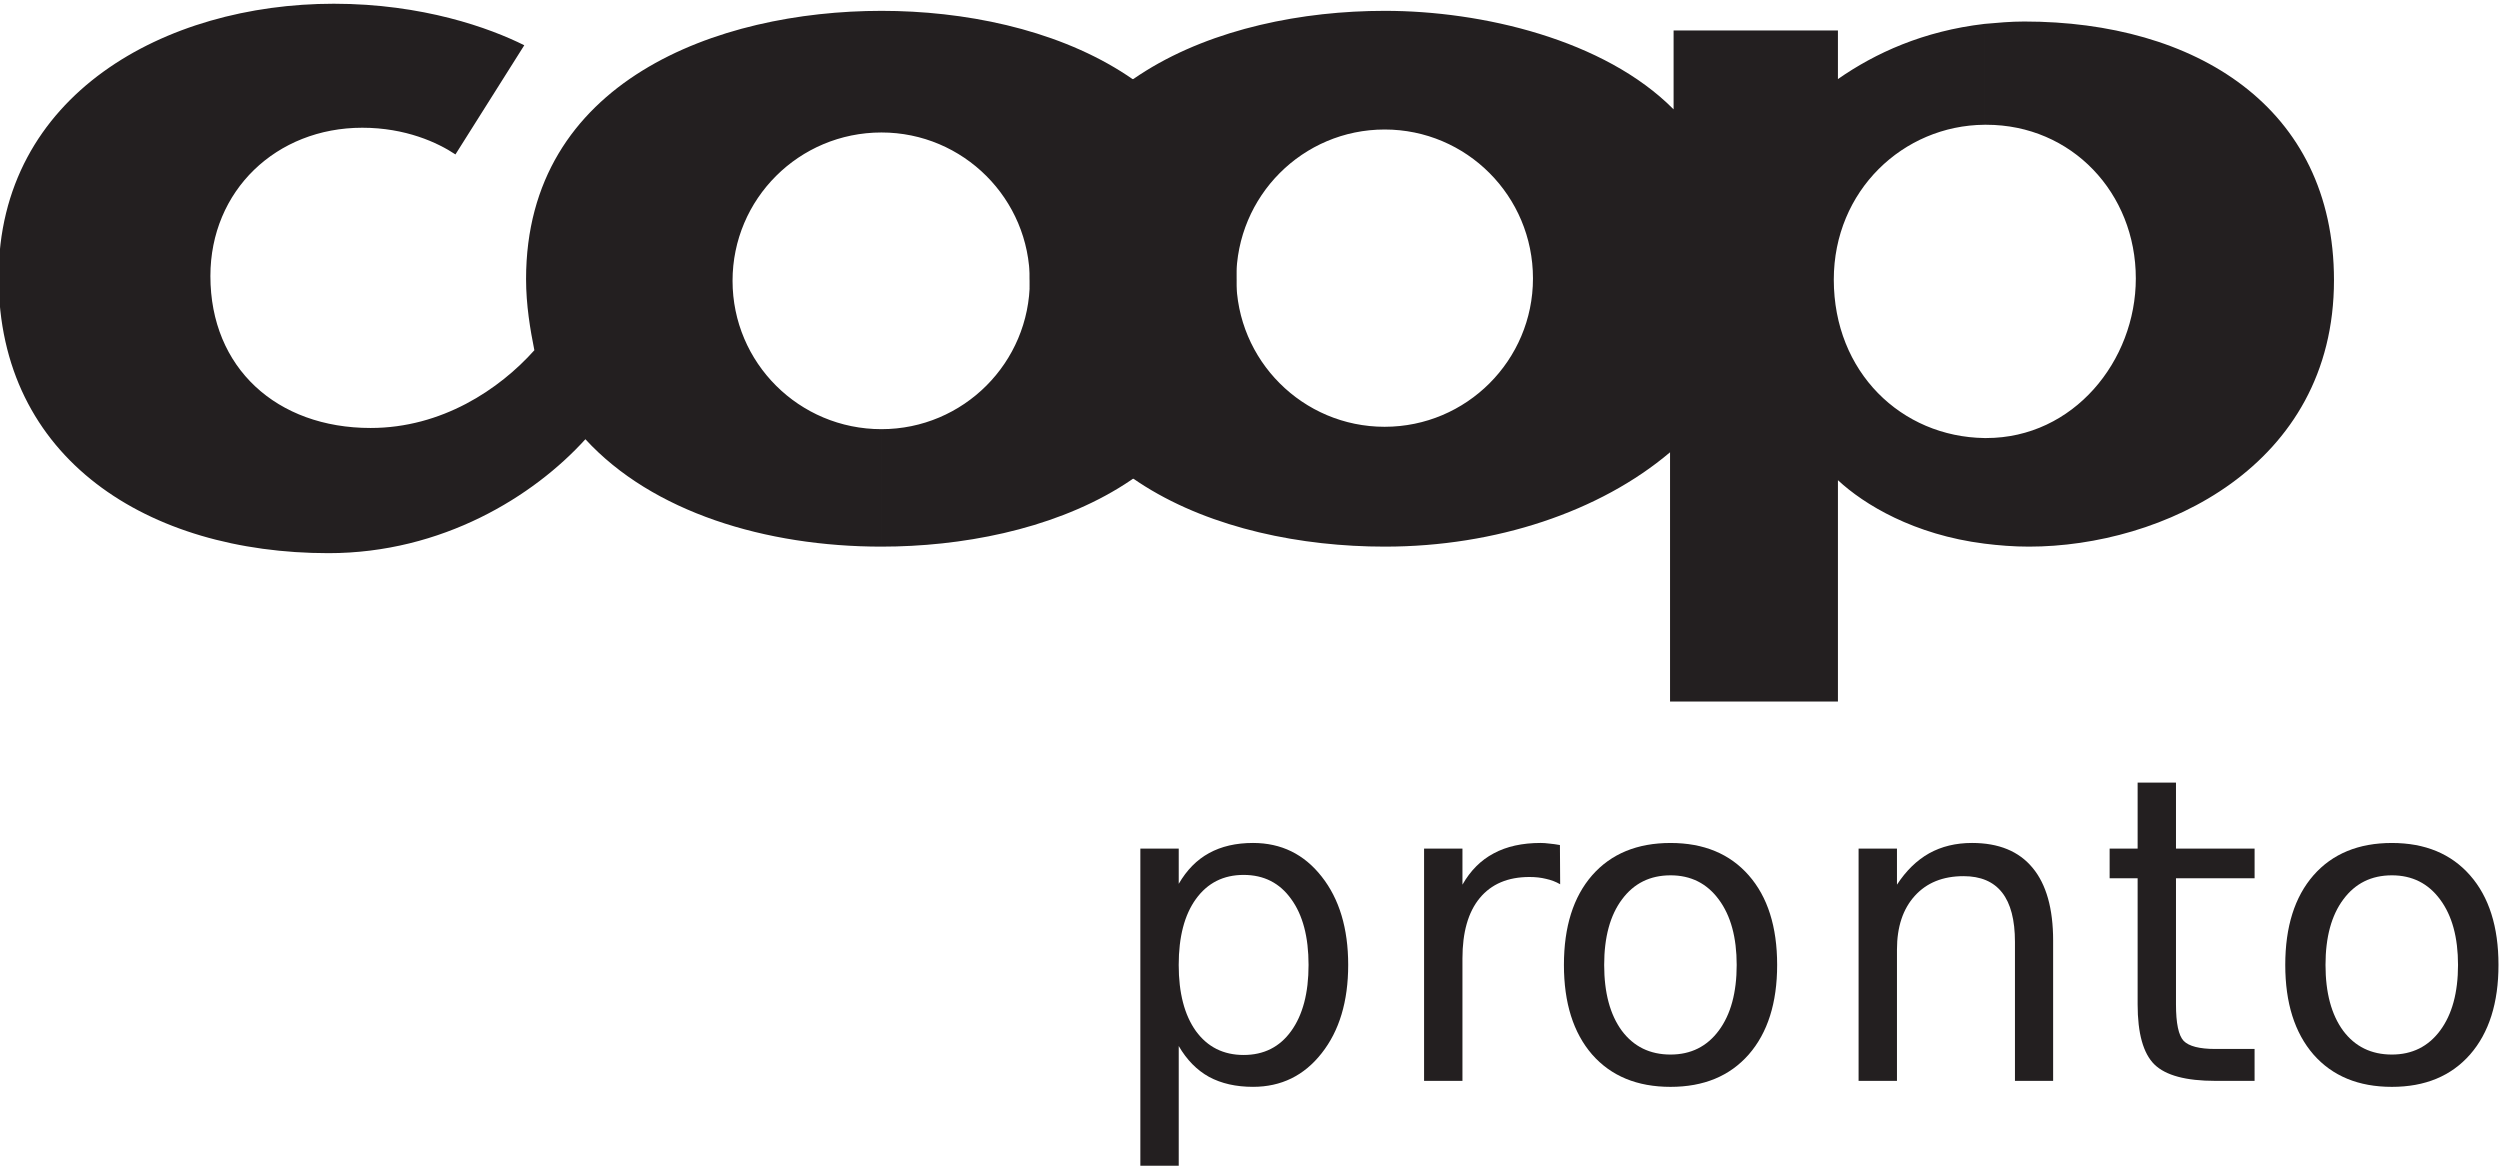 <?xml version="1.0" encoding="utf-8"?>
<svg version="1.1" id="svg2" width="160.2px" height="74.7px" viewBox="0 0 160.2 74.7" xmlns="http://www.w3.org/2000/svg">
  <g id="g10" transform="matrix(1.333, 0, 0, -1.333, -362.124, 958.885)">
    <g id="g12" transform="scale(0.1)">
      <g id="g14" transform="scale(10)">
        <g aria-label="pronto" transform="matrix(1,0,0,-1,324.626,667.384)" id="text18" style="font-variant:normal;font-weight:normal;font-size:20.419px;font-family:CoopExpanded;-inkscape-font-specification:CoopExpanded;writing-mode:lr-tb;fill:#231f20;fill-opacity:1;fill-rule:nonzero;stroke:none">
          <path d="M 3.699,-1.675 V 4.247 H 1.854 V -11.167 H 3.699 v 1.695 q 0.578,-0.997 1.456,-1.476 0.887,-0.489 2.114,-0.489 2.034,0 3.3,1.615 1.276,1.615 1.276,4.247 0,2.632 -1.276,4.247 -1.266,1.615 -3.3,1.615 -1.226,0 -2.114,-0.479 Q 4.277,-0.678 3.699,-1.675 Z m 6.241,-3.898 q 0,-2.024 -0.838,-3.171 -0.828,-1.157 -2.283,-1.157 -1.456,0 -2.293,1.157 -0.828,1.147 -0.828,3.171 0,2.024 0.828,3.181 0.838,1.147 2.293,1.147 1.456,0 2.283,-1.147 0.838,-1.157 0.838,-3.181 z" id="path26"/>
          <path d="m 22.035,-9.452 q -0.309,-0.179 -0.678,-0.259 -0.359,-0.09 -0.798,-0.09 -1.555,0 -2.393,1.017 -0.828,1.007 -0.828,2.901 V 0 h -1.845 v -11.167 h 1.845 v 1.735 q 0.578,-1.017 1.506,-1.506 0.927,-0.499 2.253,-0.499 0.189,0 0.419,0.03 0.229,0.02 0.508,0.07 z" id="path28"/>
          <path d="m 27.341,-9.881 q -1.476,0 -2.333,1.157 -0.857,1.147 -0.857,3.151 0,2.004 0.847,3.161 0.857,1.147 2.343,1.147 1.466,0 2.323,-1.157 0.857,-1.157 0.857,-3.151 0,-1.984 -0.857,-3.141 -0.857,-1.167 -2.323,-1.167 z m 0,-1.555 q 2.393,0 3.759,1.555 1.366,1.555 1.366,4.307 0,2.742 -1.366,4.307 -1.366,1.555 -3.759,1.555 -2.403,0 -3.769,-1.555 -1.356,-1.565 -1.356,-4.307 0,-2.752 1.356,-4.307 1.366,-1.555 3.769,-1.555 z" id="path30"/>
          <path d="M 45.733,-6.74 V 0 h -1.835 v -6.68 q 0,-1.585 -0.618,-2.373 -0.618,-0.788 -1.854,-0.788 -1.486,0 -2.343,0.947 -0.857,0.947 -0.857,2.582 V 0 h -1.845 v -11.167 h 1.845 v 1.735 q 0.658,-1.007 1.545,-1.506 0.897,-0.499 2.064,-0.499 1.924,0 2.911,1.196 0.987,1.186 0.987,3.5 z" id="path32"/>
          <path d="m 51.639,-14.337 v 3.171 h 3.779 v 1.426 h -3.779 v 6.062 q 0,1.366 0.369,1.755 0.379,0.389 1.525,0.389 h 1.884 V 0 H 53.534 Q 51.41,0 50.603,-0.788 49.795,-1.585 49.795,-3.679 v -6.062 h -1.346 v -1.426 h 1.346 v -3.171 z" id="path34"/>
          <path d="m 62.017,-9.881 q -1.476,0 -2.333,1.157 -0.857,1.147 -0.857,3.151 0,2.004 0.847,3.161 0.857,1.147 2.343,1.147 1.466,0 2.323,-1.157 0.857,-1.157 0.857,-3.151 0,-1.984 -0.857,-3.141 -0.857,-1.167 -2.323,-1.167 z m 0,-1.555 q 2.393,0 3.759,1.555 1.366,1.555 1.366,4.307 0,2.742 -1.366,4.307 -1.366,1.555 -3.759,1.555 -2.403,0 -3.769,-1.555 -1.356,-1.565 -1.356,-4.307 0,-2.752 1.356,-4.307 1.366,-1.555 3.769,-1.555 z" id="path36"/>
        </g>
      </g>
      <path d="m 3670.6,6982.86 c 0.28,0 0.57,0 0.85,0 41.93,0 71.89,37.07 71.89,76.72 0,41.08 -30.81,73.88 -71.89,73.88 -0.28,0 -0.57,0 -0.85,0 v 48.49 c 6.27,0.56 12.55,1.14 19.11,1.14 81.86,0 148.89,-40.79 148.89,-124.36 0,-89.85 -83,-128.07 -146.61,-128.07 -7.42,0 -14.55,0.57 -21.39,1.43 z m -72.45,76.15 c 0,-44.49 32.51,-75.59 72.45,-76.15 v -50.77 c -33.94,4.27 -57.9,18.82 -70.46,30.51 v -106.39 h -80.71 v 119.8 c -33.66,-28.52 -83.86,-45.35 -136.92,-45.35 h -0.28 v 57.61 c 39.36,0 71.31,31.95 71.31,71.31 0,39.65 -31.95,71.6 -71.31,71.6 v 57.04 h 0.28 c 46.21,0 105.26,-13.69 138.63,-47.35 v 37.93 h 79 v -23.38 c 17.98,12.54 41.08,23.1 70.46,26.53 v -48.49 c -39.08,-0.29 -72.45,-31.67 -72.45,-74.45 z m -215.92,129.21 v -57.04 c -39.36,0 -71.31,-31.95 -71.31,-71.6 0,-39.36 31.95,-71.31 71.31,-71.31 v -57.61 c -79.87,0 -170.57,34.51 -170.57,128.63 0,94.99 91.84,128.93 170.57,128.93" style="fill:#231f20;fill-opacity:1;fill-rule:evenodd;stroke:none" id="path20"/>
      <path d="m 3140.35,7129.75 c 39.36,0 71.31,-31.95 71.31,-71.31 0,-39.36 -31.95,-71.31 -71.31,-71.31 v -56.47 c 76.16,0 170.57,31.94 170.57,128.63 0,94.42 -91.28,128.93 -170.57,128.93 z m -71.59,-71.31 c 0,39.36 31.94,71.31 71.59,71.31 v 58.47 c -78.72,0 -170.85,-33.65 -170.85,-128.93 0,-12.55 1.99,-24.24 3.99,-34.22 -16.83,-18.83 -44.5,-37.37 -78.72,-37.37 -45.07,0 -77.02,28.82 -77.02,73.02 0,41.07 31.66,71.31 73.02,71.31 20.82,0 36.23,-7.13 44.78,-12.83 l 33.09,52.48 c -16.54,8.27 -48.78,19.96 -91.56,19.96 -81.01,0 -161.15,-43.64 -161.15,-131.49 0,-87.56 72.15,-132.63 158.58,-132.63 54.77,0 98.69,27.38 123.51,54.77 32.23,-35.09 86.71,-51.63 142.33,-51.63 v 56.47 c -39.65,0 -71.59,31.95 -71.59,71.31" style="fill:#231f20;fill-opacity:1;fill-rule:evenodd;stroke:none" id="path22"/>
      <path d="m 3261.29,6963.46 c -29.09,19.96 -49.63,51.06 -49.63,95.83 0,44.5 19.97,75.59 49.63,96.13 29.38,-20.54 49.63,-51.63 49.63,-96.13 0,-44.77 -20.25,-75.58 -49.63,-95.83" style="fill:#231f20;fill-opacity:1;fill-rule:evenodd;stroke:none" id="path24"/>
    </g>
  </g>
</svg>